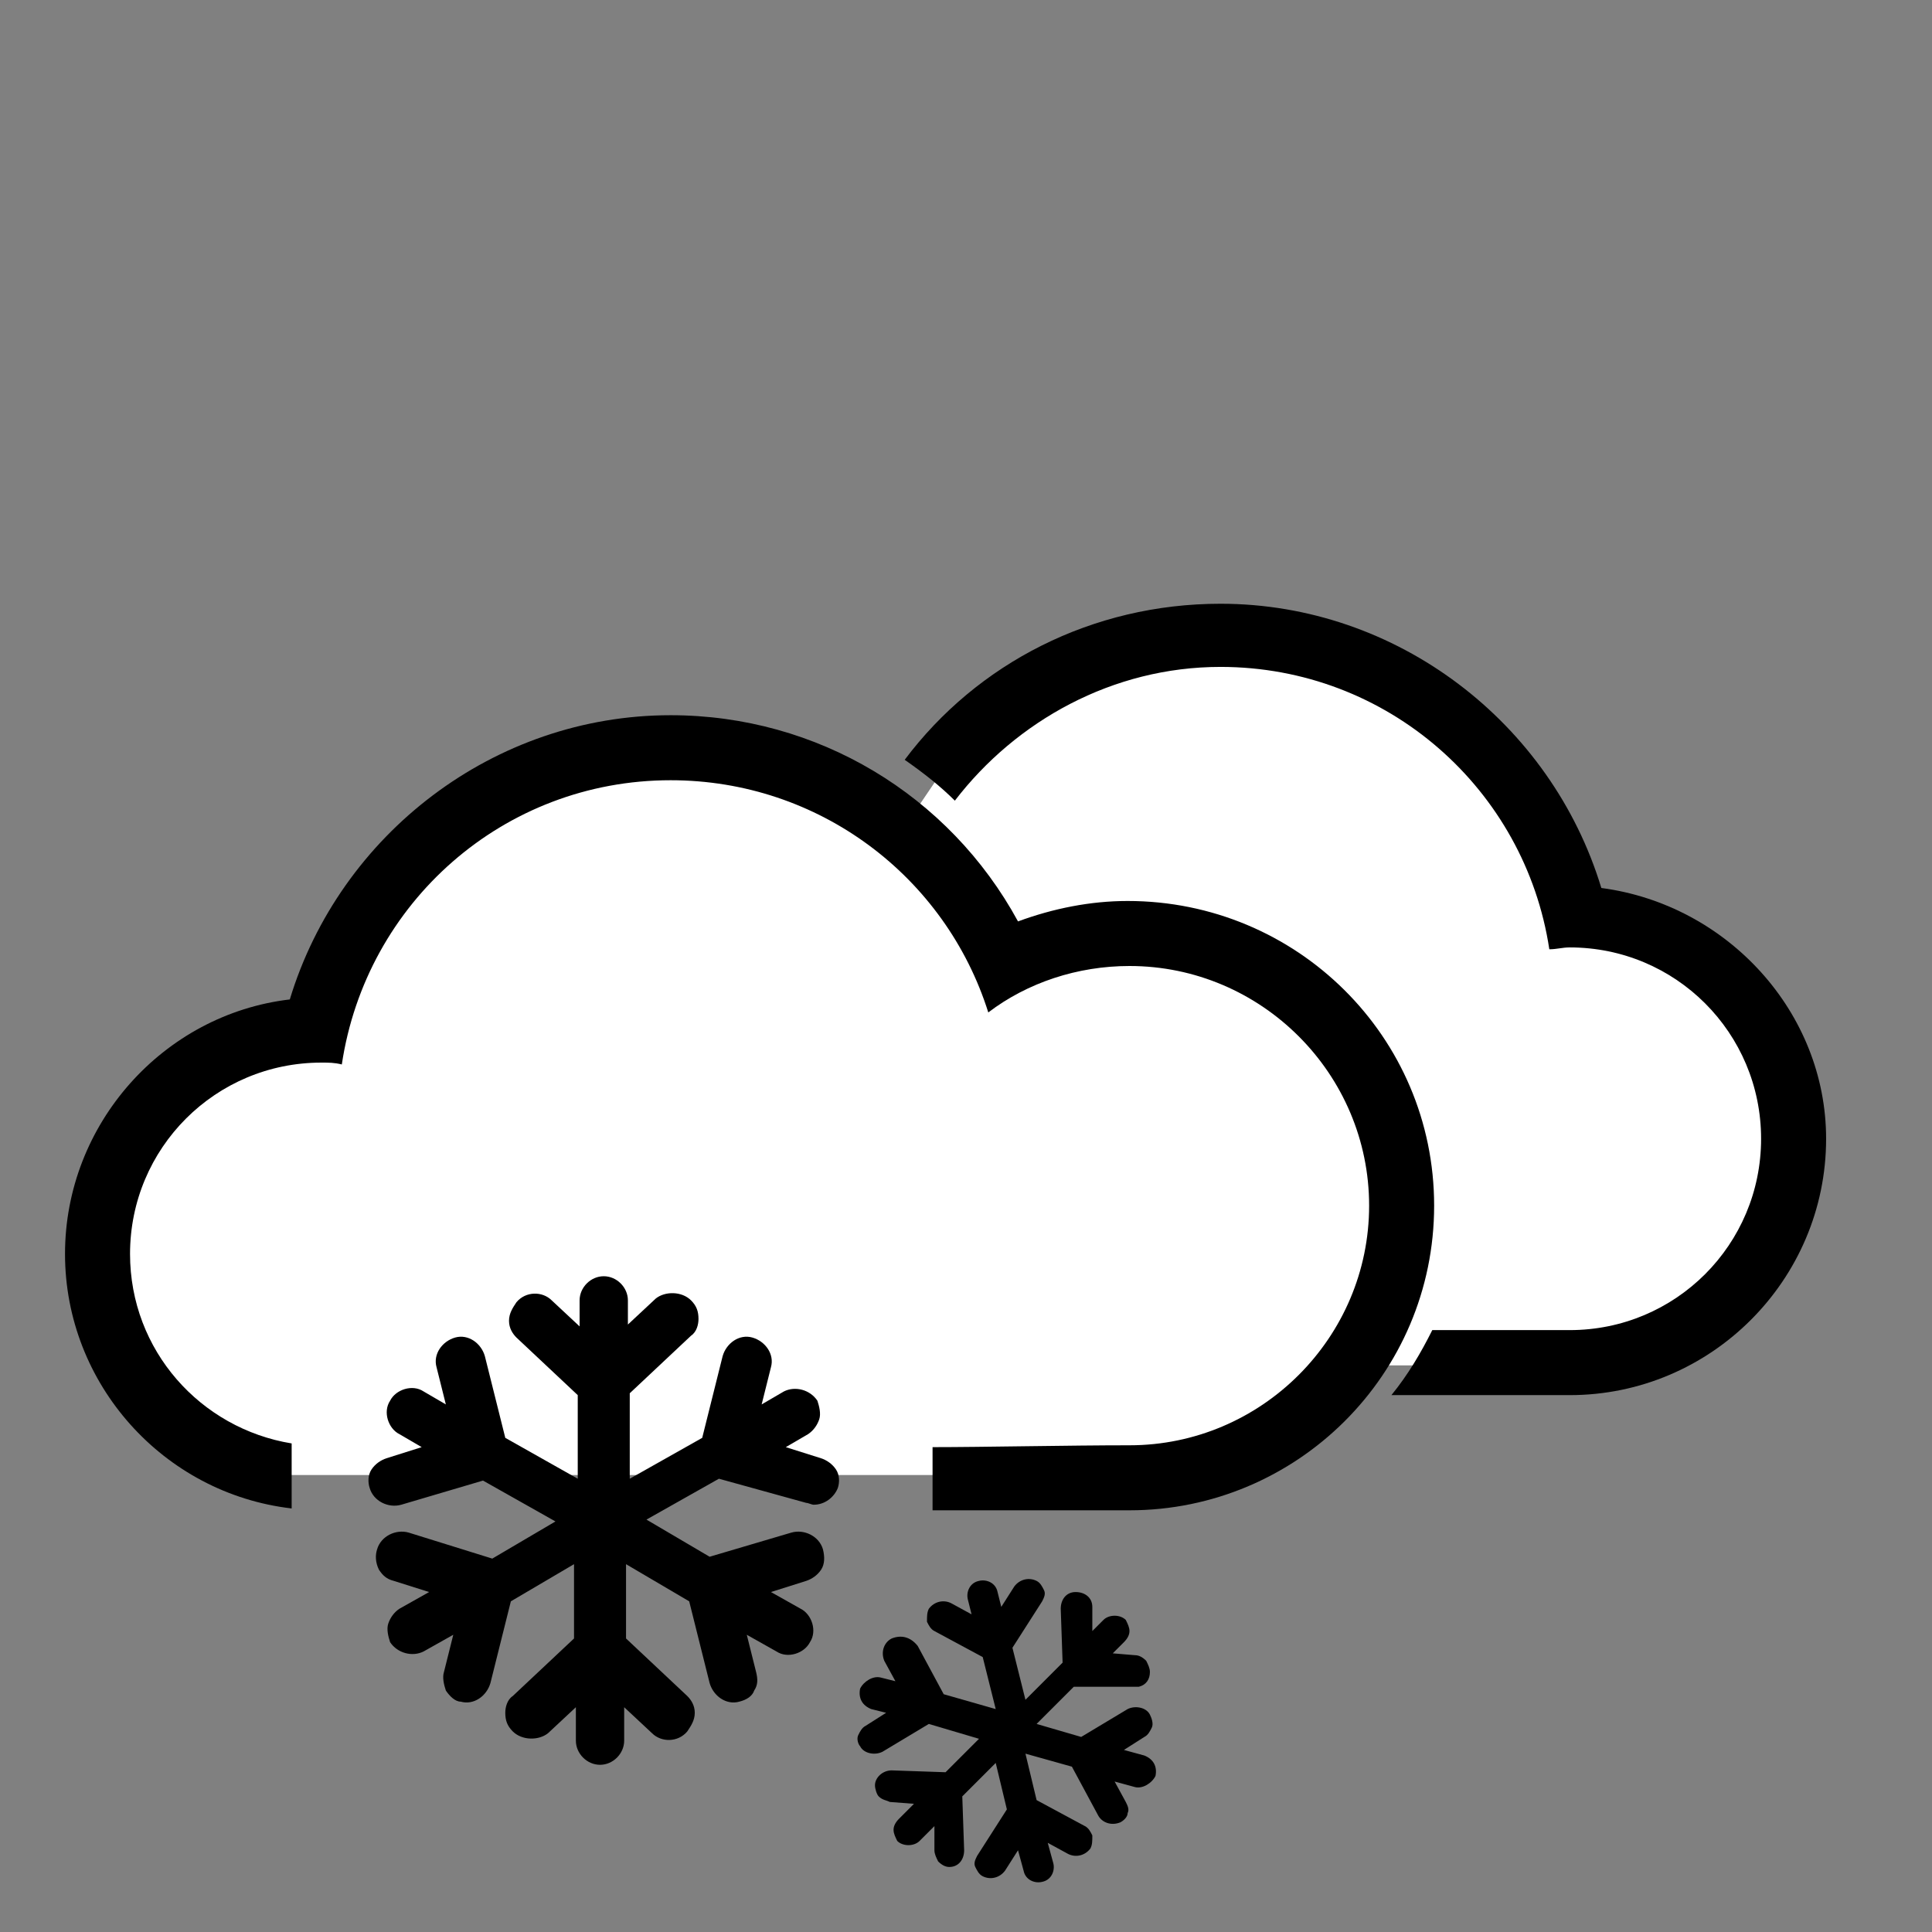 <?xml version="1.0" encoding="utf-8"?>
<!-- Generator: Adobe Illustrator 19.0.0, SVG Export Plug-In . SVG Version: 6.00 Build 0)  -->
<svg version="1.1" id="Ebene_1" xmlns="http://www.w3.org/2000/svg" xmlns:xlink="http://www.w3.org/1999/xlink" x="0px" y="0px"
	 viewBox="8 8 104 104" style="enable-background:new 8 8 104 104;" xml:space="preserve">
<rect x="8" y="8" width="104" height="104" fill="#808080" stroke="none"/>
<style type="text/css">
	.st0{fill:#FFFFFF;}
</style>
<polygon class="st0" points="56.7,52.5 59,49.1 65,44.5 73.9,42.1 81.5,44.4 88.6,49.1 92.9,58 98.9,60 103.2,64.8 104.2,72.4 
	101.8,78.4 97,81.1 88.1,82 84.2,81.5 81.5,81.5 82.1,78.9 83.1,75.2 83.1,72.1 82.2,69.1 81,65.8 79.1,62.8 75.9,60 69.2,58.6 
	62.5,60 58.9,55.5 "/>
<path class="st0" d="M23.7,87.4h34.5h15.7l6.2-5.2l3-10l-4-9.4c0,0-9.5-4.1-9.9-4.1S62.5,60,62.5,60l-4.3-5.8l-8.6-5.1H40l-9.2,5
	l-6,9.5l-4.2,1.8l-5.2,3.8L14,76.7l1.2,6.6l5.6,3.5L23.7,87.4z"/>
<g>
	<path d="M94.2,55.8c-2.7-8.9-11-15.3-20.5-15.3c-6.9,0-13.1,3.2-17,8.4c1,0.7,1.9,1.4,2.7,2.2c3.3-4.3,8.5-7.2,14.3-7.2
		c9,0,16.4,6.6,17.7,15.2c0.4,0,0.7-0.1,1.1-0.1c5.7,0,10.3,4.6,10.3,10.3s-4.6,10.3-10.3,10.3c-2.4,0-5.8,0-7.4,0
		c-0.6,1.2-1.3,2.4-2.2,3.5h9.6c7.6,0,13.8-6.2,13.8-13.8C106.3,62.5,101,56.7,94.2,55.8z"/>
</g>
<path d="M68.7,56.5c-2,0-4,0.4-5.9,1.1C59.1,50.8,52,46.5,44.1,46.5c-9.5,0-17.8,6.4-20.5,15.3c-6.8,0.8-12.1,6.7-12.1,13.7
	s5.3,12.9,12.2,13.7v-3.5c-4.9-0.8-8.7-5-8.7-10.2c0-5.7,4.6-10.3,10.3-10.3c0.4,0,0.7,0,1.1,0.1C27.7,56.6,35.1,50,44.1,50
	c8,0,14.8,5.2,17.1,12.5c2.1-1.6,4.8-2.5,7.6-2.5c7.1,0,12.9,5.8,12.9,12.9s-5.8,12.9-12.9,12.9c-3.2,0-7.9,0.1-10.6,0.1v3.4h10.6
	c9,0,16.4-7.3,16.4-16.4S77.8,56.5,68.7,56.5z"/>
<path d="M69.1,98.8c0.1,0,0.2,0,0.2,0c0.4-0.1,0.6-0.4,0.6-0.8c0-0.2-0.1-0.4-0.2-0.6c-0.2-0.2-0.4-0.3-0.6-0.3L67.9,97l0.6-0.6
	c0.2-0.2,0.3-0.4,0.3-0.6s-0.1-0.4-0.2-0.6c-0.3-0.3-0.9-0.3-1.2,0l-0.6,0.6v-1.3c0-0.5-0.4-0.8-0.9-0.8s-0.8,0.4-0.8,0.9l0.1,2.9
	l-2,2l-0.7-2.8l1.6-2.5c0.1-0.2,0.2-0.4,0.1-0.6s-0.2-0.4-0.4-0.5c-0.4-0.2-0.9-0.1-1.2,0.3l-0.7,1.1l-0.2-0.8
	c-0.1-0.5-0.6-0.7-1-0.6c-0.5,0.1-0.7,0.6-0.6,1l0.2,0.8l-1.1-0.6c-0.4-0.2-0.9-0.1-1.2,0.3c-0.1,0.2-0.1,0.4-0.1,0.7
	c0.1,0.2,0.2,0.4,0.4,0.5l2.6,1.4l0.7,2.8l-2.8-0.8l-1.4-2.6C57,96.1,56.5,96,56,96.2c-0.4,0.2-0.6,0.7-0.4,1.2l0.6,1.1l-0.8-0.2
	c-0.4-0.1-0.9,0.2-1.1,0.6c-0.1,0.5,0.1,0.9,0.6,1.1l0.8,0.2l-1.1,0.7c-0.2,0.1-0.3,0.3-0.4,0.5c-0.1,0.2,0,0.5,0.1,0.6
	c0.2,0.4,0.8,0.5,1.2,0.3l2.5-1.5l2.7,0.8l-1.8,1.8l-2.9-0.1c-0.5,0-0.9,0.4-0.9,0.8c0,0.2,0.1,0.5,0.2,0.6c0.2,0.2,0.4,0.2,0.6,0.3
	l1.3,0.1l-0.8,0.8c-0.2,0.2-0.3,0.4-0.3,0.6s0.1,0.4,0.2,0.6c0.3,0.3,0.9,0.3,1.2,0l0.8-0.8v1.3c0,0.2,0.1,0.4,0.2,0.6
	c0.2,0.2,0.4,0.3,0.6,0.3c0.5,0,0.8-0.4,0.8-0.9l-0.1-2.9l1.8-1.8l0.6,2.5l-1.6,2.5c-0.1,0.2-0.2,0.4-0.1,0.6
	c0.1,0.2,0.2,0.4,0.4,0.5c0.4,0.2,0.9,0.1,1.2-0.3l0.7-1.1l0.3,1.1c0.1,0.5,0.6,0.7,1,0.6c0.5-0.1,0.7-0.6,0.6-1l-0.3-1.1l1.1,0.6
	c0.4,0.2,0.9,0.1,1.2-0.3c0.1-0.2,0.1-0.4,0.1-0.7c-0.1-0.2-0.2-0.4-0.4-0.5l-2.6-1.4l-0.6-2.5l2.5,0.7l1.4,2.6
	c0.2,0.4,0.7,0.6,1.2,0.4c0.2-0.1,0.4-0.3,0.4-0.5c0.1-0.2,0-0.4-0.1-0.6l-0.6-1.1l1.1,0.3c0.4,0.1,0.9-0.2,1.1-0.6
	c0.1-0.5-0.1-0.9-0.6-1.1l-1.1-0.3l1.1-0.7c0.2-0.1,0.3-0.3,0.4-0.5s0-0.5-0.1-0.7c-0.2-0.4-0.8-0.5-1.2-0.3l-2.5,1.5l-2.4-0.7l2-2
	L69.1,98.8z"/>
<path d="M51.4,88.9c0.1,0,0.3,0.1,0.4,0.1c0.6,0,1.1-0.4,1.3-0.9c0.1-0.3,0.1-0.7-0.1-1c-0.2-0.3-0.5-0.5-0.8-0.6l-1.9-0.6l1.2-0.7
	c0.3-0.2,0.5-0.5,0.6-0.8s0-0.7-0.1-1c-0.4-0.6-1.2-0.8-1.8-0.5L49,83.6l0.5-2c0.2-0.7-0.3-1.4-1-1.6s-1.4,0.3-1.6,1l-1.1,4.4
	l-3.9,2.2V83l3.3-3.1c0.3-0.2,0.4-0.6,0.4-0.9c0-0.4-0.1-0.7-0.4-1c-0.5-0.5-1.4-0.5-1.9-0.1l-1.5,1.4V78c0-0.7-0.6-1.3-1.3-1.3
	s-1.3,0.6-1.3,1.3v1.4L37.7,78c-0.5-0.5-1.4-0.5-1.9,0.1c-0.2,0.3-0.4,0.6-0.4,1s0.2,0.7,0.4,0.9l3.3,3.1v4.5l-3.9-2.2L34.1,81
	c-0.2-0.7-0.9-1.2-1.6-1c-0.7,0.2-1.2,0.9-1,1.6l0.5,2l-1.2-0.7c-0.6-0.4-1.5-0.1-1.8,0.5c-0.4,0.6-0.1,1.5,0.5,1.8l1.2,0.7
	l-1.9,0.6c-0.3,0.1-0.6,0.3-0.8,0.6c-0.2,0.3-0.2,0.7-0.1,1c0.2,0.7,1,1.1,1.7,0.9l4.4-1.3l3.9,2.2l-3.4,2L30,90.5
	c-0.7-0.2-1.5,0.2-1.7,0.9c-0.1,0.3-0.1,0.7,0.1,1.1c0.2,0.3,0.4,0.5,0.8,0.6l1.9,0.6l-1.6,0.9c-0.3,0.2-0.5,0.5-0.6,0.8
	s0,0.7,0.1,1c0.4,0.6,1.2,0.8,1.8,0.5l1.6-0.9l-0.5,2c-0.1,0.3,0,0.7,0.1,1c0.2,0.3,0.5,0.6,0.8,0.6c0.7,0.2,1.4-0.3,1.6-1l1.1-4.4
	l3.4-2v4l-3.3,3.1c-0.3,0.2-0.4,0.6-0.4,0.9c0,0.4,0.1,0.7,0.4,1c0.5,0.5,1.4,0.5,1.9,0.1l1.5-1.4v1.8c0,0.7,0.6,1.3,1.3,1.3
	s1.3-0.6,1.3-1.3v-1.8l1.5,1.4c0.5,0.5,1.4,0.5,1.9-0.1c0.2-0.3,0.4-0.6,0.4-1s-0.2-0.7-0.4-0.9l-3.3-3.1v-4l3.4,2l1.1,4.4
	c0.2,0.7,0.9,1.2,1.6,1c0.4-0.1,0.7-0.3,0.8-0.6c0.2-0.3,0.2-0.6,0.1-1l-0.5-2l1.6,0.9c0.6,0.4,1.5,0.1,1.8-0.5
	c0.4-0.6,0.1-1.5-0.5-1.8l-1.6-0.9l1.9-0.6c0.3-0.1,0.6-0.3,0.8-0.6c0.2-0.3,0.2-0.7,0.1-1.1c-0.2-0.7-1-1.1-1.7-0.9l-4.4,1.3
	l-3.4-2l3.9-2.2L51.4,88.9z"/>
</svg>
